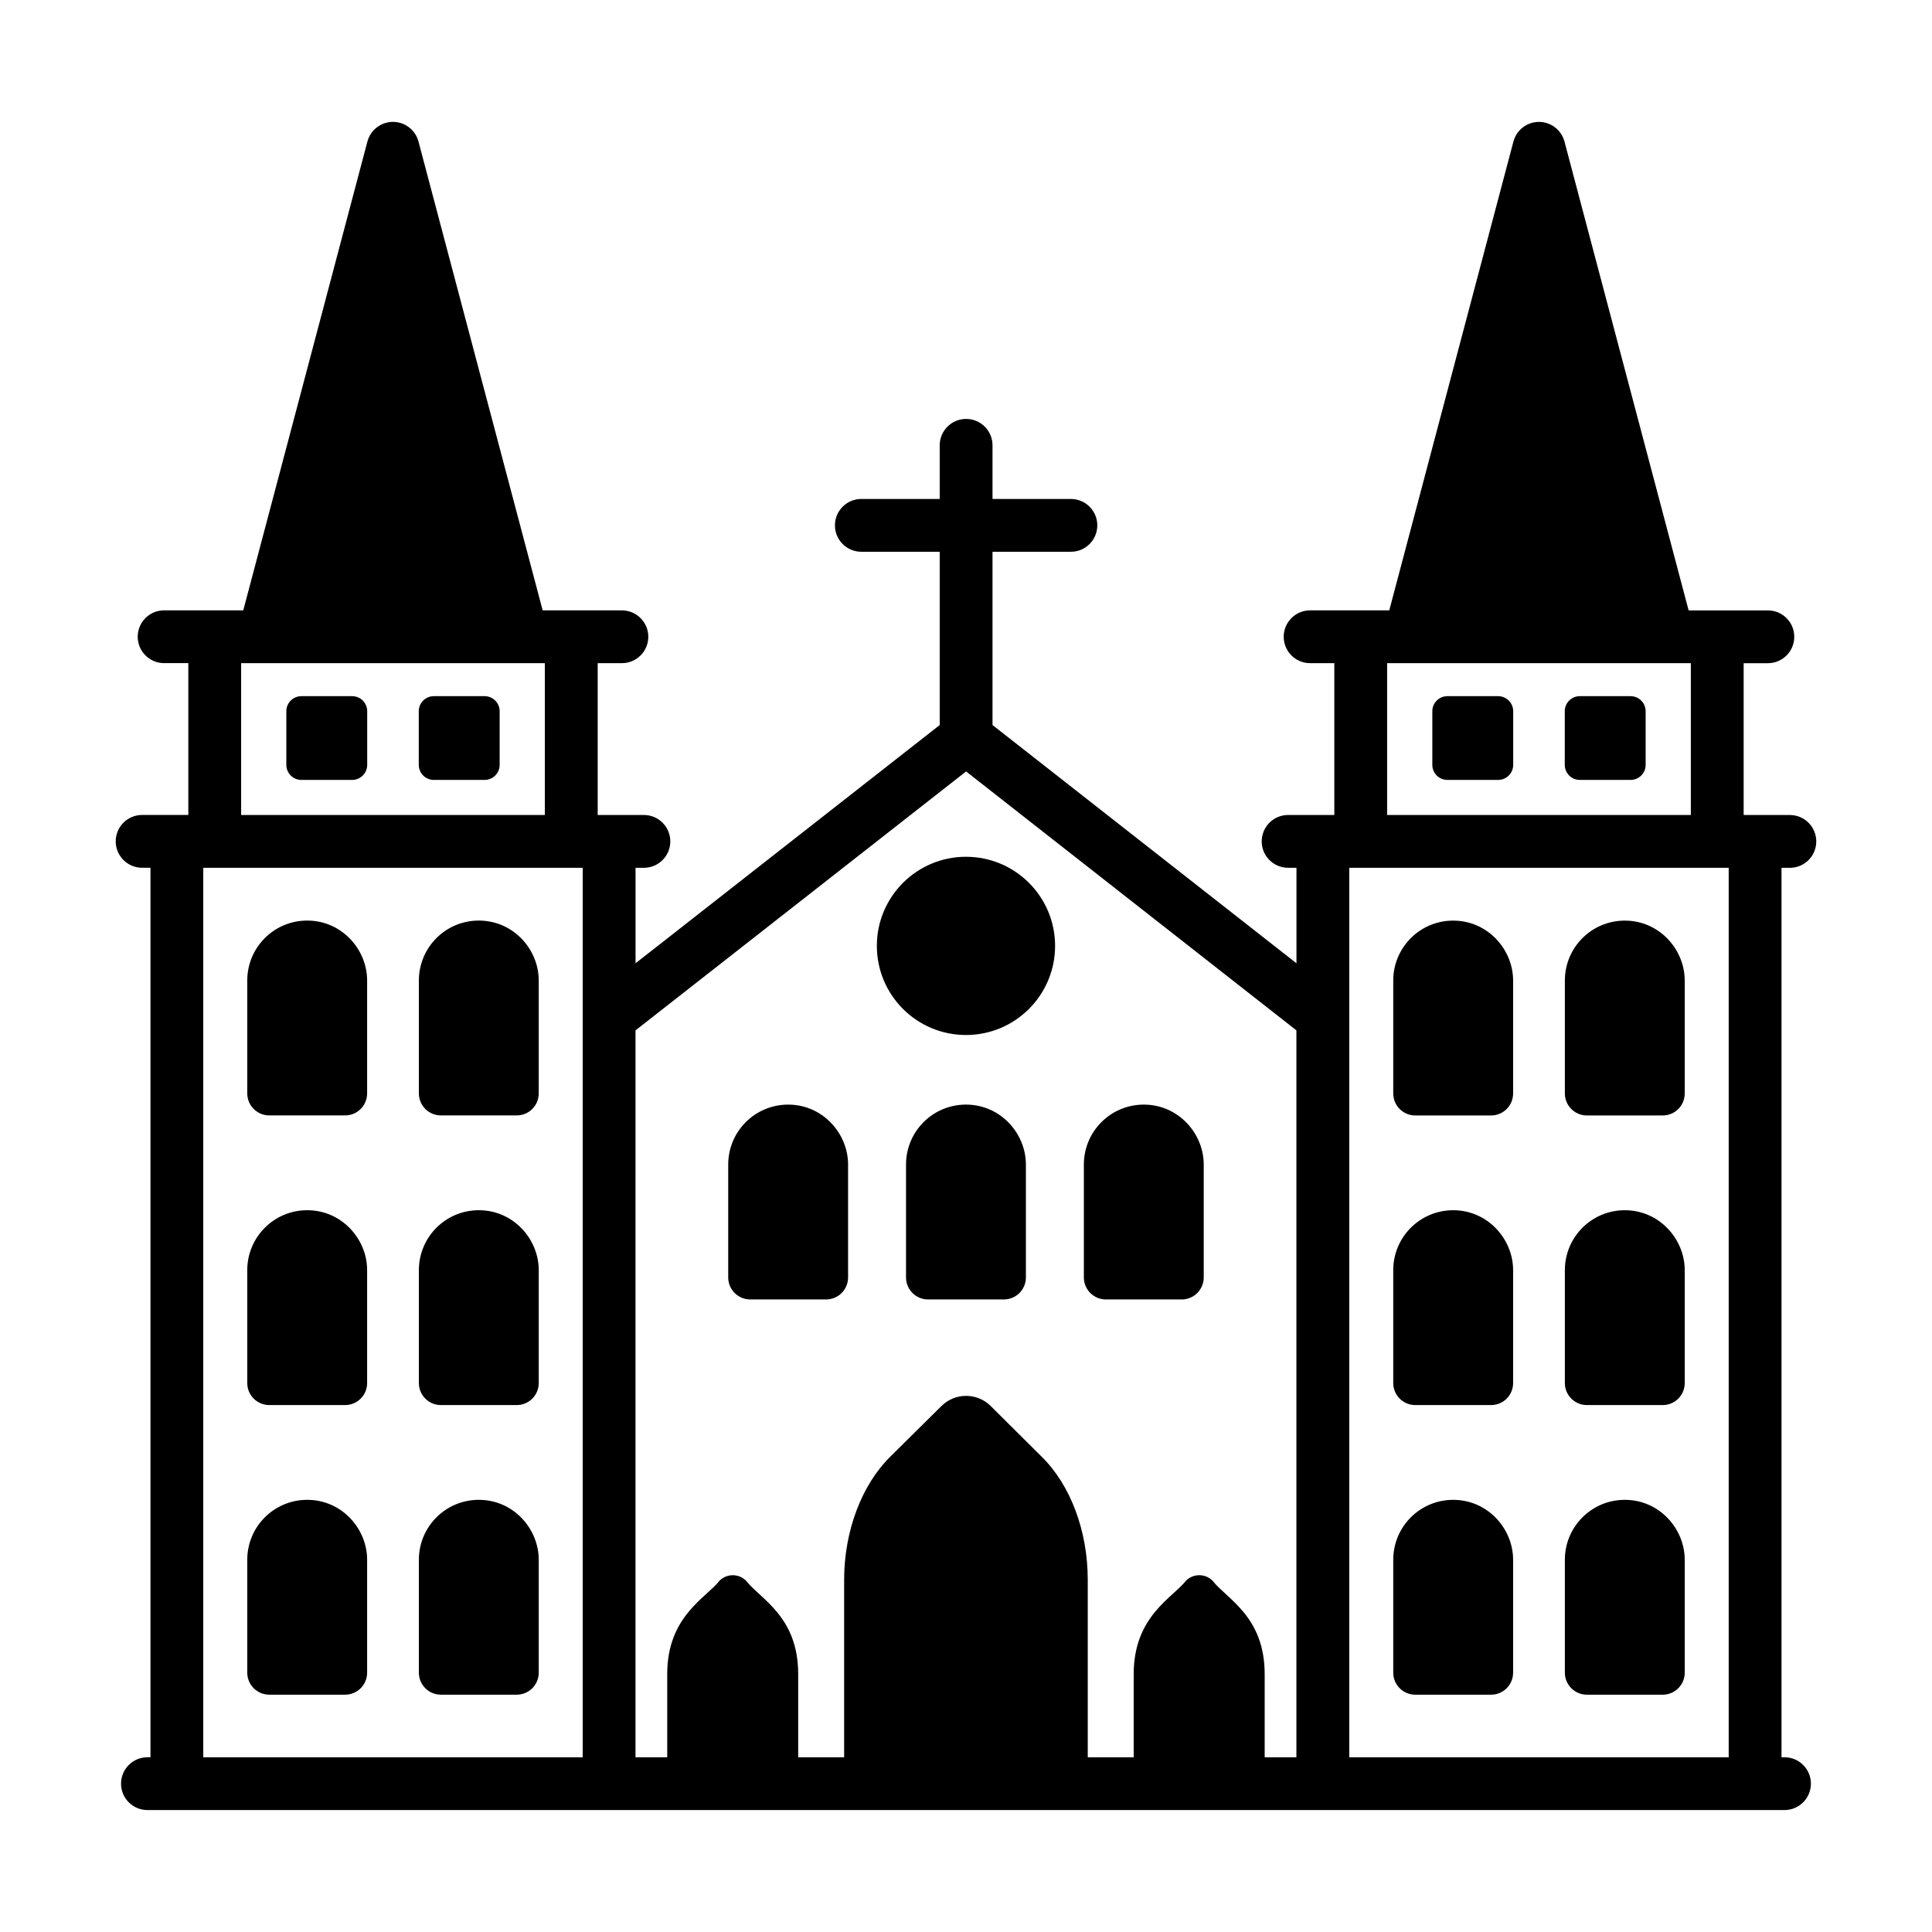 <?xml version="1.0" encoding="UTF-8"?>
<!-- Uploaded to: SVG Repo, www.svgrepo.com, Generator: SVG Repo Mixer Tools -->
<svg fill="#000000" width="800px" height="800px" version="1.1" viewBox="144 144 512 512" xmlns="http://www.w3.org/2000/svg">
 <g>
  <path d="m616.91 609.7h-0.793v-235.72h2.215c3.863 0 6.996-3.133 6.996-6.996 0-3.863-3.133-6.996-6.996-6.996h-12.246v-40.234h6.418c3.863 0 6.996-3.133 6.996-6.996s-3.133-6.996-6.996-6.996h-21l-32.902-124.25c-0.812-3.066-3.59-5.207-6.766-5.207-3.172 0-5.949 2.137-6.762 5.207l-32.906 124.24h-20.977c-3.863 0-6.996 3.133-6.996 6.996 0 3.863 3.133 6.996 6.996 6.996h6.418v40.234h-12.246c-3.863 0-6.996 3.133-6.996 6.996s3.133 6.996 6.996 6.996h2.215v25.312l-80.551-63.141v-45.918h20.773c3.863 0 6.996-3.133 6.996-6.996 0-3.863-3.133-6.996-6.996-6.996h-20.773v-14.215c0-3.863-3.133-6.996-6.996-6.996s-6.996 3.133-6.996 6.996v14.215h-20.773c-3.863 0-6.996 3.133-6.996 6.996 0 3.863 3.133 6.996 6.996 6.996h20.773v45.918l-80.609 63.137v-25.305h2.215c3.863 0 6.996-3.133 6.996-6.996 0-3.863-3.133-6.996-6.996-6.996h-12.246v-40.234h6.418c3.863 0 6.996-3.133 6.996-6.996 0-3.863-3.133-6.996-6.996-6.996h-21l-32.91-124.25c-0.812-3.066-3.59-5.207-6.766-5.207s-5.953 2.141-6.766 5.207l-32.902 124.24h-20.977c-3.863 0-6.996 3.133-6.996 6.996 0 3.863 3.133 6.996 6.996 6.996h6.418v40.234h-12.246c-3.863 0-6.996 3.133-6.996 6.996s3.133 6.996 6.996 6.996h2.215v235.72l-0.805 0.008c-3.863 0-6.996 3.133-6.996 6.996 0 3.863 3.133 6.996 6.996 6.996 49.453 0.016 62.918 0.016 433.84 0 3.863 0 6.996-3.133 6.996-6.996 0.004-3.863-3.129-6.996-6.996-6.996zm-105.31-289.95h80.488v40.234h-80.488zm90.523 54.23v235.72h-100.55v-235.72h100.55zm-202.1-25.539 87.535 68.617v192.64h-8.406v-22.047c0-15.305-10.066-19.914-13.82-24.754-1.941-1.93-5.074-1.934-7.019-0.012-3.574 4.594-13.871 9.426-13.871 24.766v22.047h-12.176v-47.039c0-12.926-4.574-25.125-12.199-32.605l-13.508-13.434c-3.609-3.59-9.438-3.598-13.055-0.016l-13.598 13.453c-7.551 7.481-12.199 19.68-12.199 32.605v47.039h-12.176v-22.047c0-15.316-10.043-19.883-13.82-24.754-1.941-1.93-5.074-1.934-7.019-0.012-3.574 4.594-13.871 9.426-13.871 24.766v22.047h-8.406l0.004-192.64zm-192.12-28.691h80.488v40.234h-80.488zm-10.035 54.23h100.55v235.72h-100.55z"/>
  <path d="m272.42 328.49h-13.449c-2.203 0-3.992 1.785-3.992 3.992v14.215c0 2.203 1.785 3.992 3.992 3.992h13.449c2.203 0 3.992-1.785 3.992-3.992v-14.215c0-2.207-1.789-3.992-3.992-3.992z"/>
  <path d="m237.32 328.49h-13.449c-2.203 0-3.992 1.785-3.992 3.992v14.215c0 2.203 1.785 3.992 3.992 3.992h13.449c2.203 0 3.992-1.785 3.992-3.992v-14.215c0-2.207-1.789-3.992-3.992-3.992z"/>
  <path d="m270.89 541.47c-8.816 0-15.883 7.137-15.883 15.883v29.918c0 3.223 2.613 5.836 5.836 5.836h20.094c3.223 0 5.836-2.613 5.836-5.836v-29.918c0-8.184-6.672-15.883-15.883-15.883z"/>
  <path d="m225.41 541.47c-8.816 0-15.883 7.137-15.883 15.883v29.918c0 3.223 2.613 5.836 5.836 5.836h20.094c3.223 0 5.836-2.613 5.836-5.836v-29.918c0.004-8.184-6.672-15.883-15.883-15.883z"/>
  <path d="m423.61 394.67c0 13.043-10.574 23.617-23.617 23.617-13.043 0-23.617-10.574-23.617-23.617s10.574-23.617 23.617-23.617c13.043 0 23.617 10.574 23.617 23.617"/>
  <path d="m437.07 488.37h20.094c3.223 0 5.836-2.613 5.836-5.836v-29.918c0-8.188-6.676-15.883-15.883-15.883-8.816 0-15.883 7.137-15.883 15.883v29.918c0 3.223 2.613 5.836 5.836 5.836z"/>
  <path d="m399.99 436.73c-8.816 0-15.883 7.137-15.883 15.883v29.918c0 3.223 2.613 5.836 5.836 5.836h20.094c3.223 0 5.836-2.613 5.836-5.836v-29.918c0-8.188-6.676-15.883-15.883-15.883z"/>
  <path d="m342.82 488.37h20.094c3.223 0 5.836-2.613 5.836-5.836v-29.918c0-8.188-6.676-15.883-15.883-15.883-8.816 0-15.883 7.137-15.883 15.883v29.918c0 3.223 2.613 5.836 5.836 5.836z"/>
  <path d="m270.89 464.72c-8.816 0-15.883 7.137-15.883 15.883v29.918c0 3.223 2.613 5.836 5.836 5.836h20.094c3.223 0 5.836-2.613 5.836-5.836v-29.918c0-8.188-6.672-15.883-15.883-15.883z"/>
  <path d="m225.41 464.72c-8.816 0-15.883 7.137-15.883 15.883v29.918c0 3.223 2.613 5.836 5.836 5.836h20.094c3.223 0 5.836-2.613 5.836-5.836v-29.918c0.004-8.188-6.672-15.883-15.883-15.883z"/>
  <path d="m270.89 387.96c-8.816 0-15.883 7.137-15.883 15.883v29.918c0 3.223 2.613 5.836 5.836 5.836h20.094c3.223 0 5.836-2.613 5.836-5.836v-29.918c0-8.184-6.672-15.883-15.883-15.883z"/>
  <path d="m225.41 387.96c-8.816 0-15.883 7.137-15.883 15.883v29.918c0 3.223 2.613 5.836 5.836 5.836h20.094c3.223 0 5.836-2.613 5.836-5.836v-29.918c0.004-8.184-6.672-15.883-15.883-15.883z"/>
  <path d="m576.12 328.49h-13.449c-2.203 0-3.992 1.785-3.992 3.992v14.215c0 2.203 1.785 3.992 3.992 3.992h13.449c2.203 0 3.992-1.785 3.992-3.992v-14.215c-0.004-2.207-1.789-3.992-3.992-3.992z"/>
  <path d="m541.02 328.49h-13.449c-2.203 0-3.992 1.785-3.992 3.992v14.215c0 2.203 1.785 3.992 3.992 3.992h13.449c2.203 0 3.992-1.785 3.992-3.992v-14.215c0-2.207-1.789-3.992-3.992-3.992z"/>
  <path d="m564.54 593.11h20.094c3.223 0 5.836-2.613 5.836-5.836v-29.918c0-8.188-6.676-15.883-15.883-15.883-8.816 0-15.883 7.137-15.883 15.883v29.918c0 3.223 2.617 5.836 5.836 5.836z"/>
  <path d="m519.06 593.11h20.094c3.223 0 5.836-2.613 5.836-5.836v-29.918c0-8.188-6.676-15.883-15.883-15.883-8.816 0-15.883 7.137-15.883 15.883v29.918c0 3.223 2.613 5.836 5.836 5.836z"/>
  <path d="m564.54 516.36h20.094c3.223 0 5.836-2.613 5.836-5.836v-29.918c0-8.188-6.676-15.883-15.883-15.883-8.816 0-15.883 7.137-15.883 15.883v29.918c0 3.219 2.617 5.836 5.836 5.836z"/>
  <path d="m519.06 516.36h20.094c3.223 0 5.836-2.613 5.836-5.836v-29.918c0-8.188-6.676-15.883-15.883-15.883-8.816 0-15.883 7.137-15.883 15.883v29.918c0 3.219 2.613 5.836 5.836 5.836z"/>
  <path d="m564.54 439.61h20.094c3.223 0 5.836-2.613 5.836-5.836v-29.918c0-8.188-6.676-15.883-15.883-15.883-8.816 0-15.883 7.137-15.883 15.883v29.918c0 3.223 2.617 5.836 5.836 5.836z"/>
  <path d="m519.06 439.61h20.094c3.223 0 5.836-2.613 5.836-5.836v-29.918c0-8.188-6.676-15.883-15.883-15.883-8.816 0-15.883 7.137-15.883 15.883v29.918c0 3.223 2.613 5.836 5.836 5.836z"/>
 </g>
</svg>